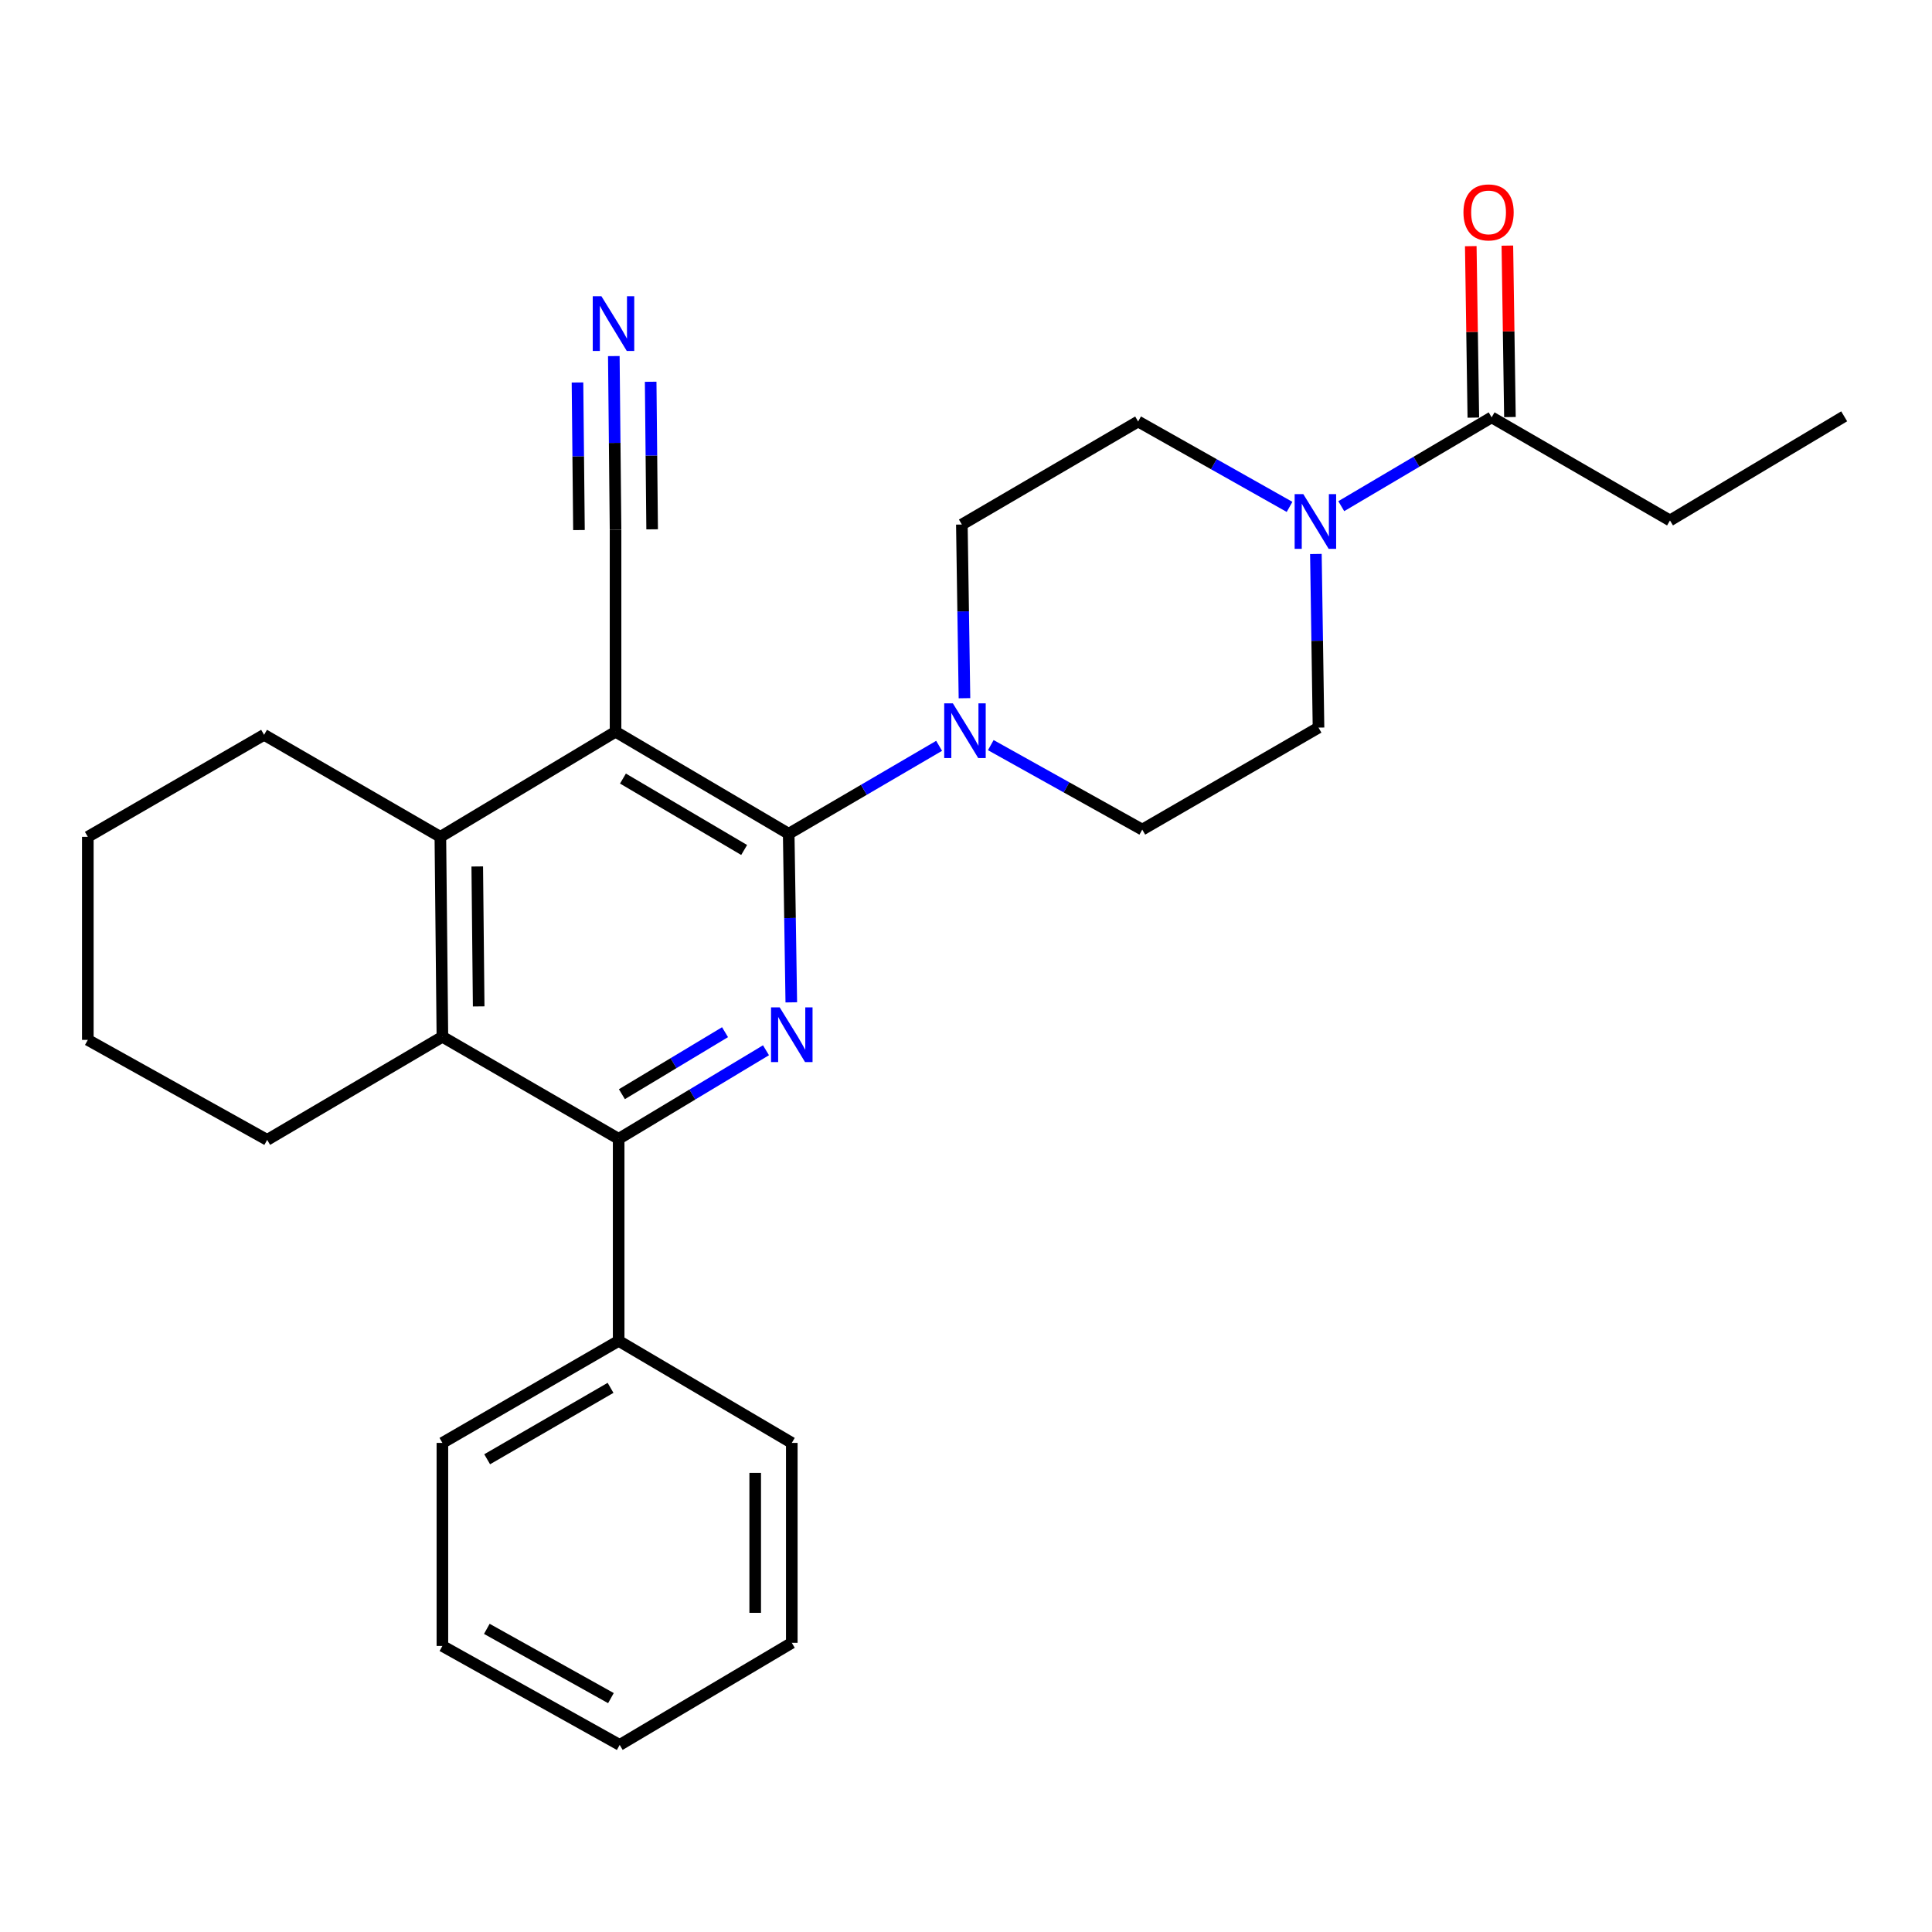 <?xml version='1.0' encoding='iso-8859-1'?>
<svg version='1.1' baseProfile='full'
              xmlns='http://www.w3.org/2000/svg'
                      xmlns:rdkit='http://www.rdkit.org/xml'
                      xmlns:xlink='http://www.w3.org/1999/xlink'
                  xml:space='preserve'
width='1000px' height='1000px' viewBox='0 0 1000 1000'>
<!-- END OF HEADER -->
<rect style='opacity:1.0;fill:#FFFFFF;stroke:none' width='1000' height='1000' x='0' y='0'> </rect>
<path class='bond-0' d='M 408.23,431.553 L 318.607,378.745' style='fill:none;fill-rule:evenodd;stroke:#000000;stroke-width:6px;stroke-linecap:butt;stroke-linejoin:miter;stroke-opacity:1' />
<path class='bond-0' d='M 385.172,439.949 L 322.436,402.983' style='fill:none;fill-rule:evenodd;stroke:#000000;stroke-width:6px;stroke-linecap:butt;stroke-linejoin:miter;stroke-opacity:1' />
<path class='bond-1' d='M 408.23,431.553 L 408.901,475.186' style='fill:none;fill-rule:evenodd;stroke:#000000;stroke-width:6px;stroke-linecap:butt;stroke-linejoin:miter;stroke-opacity:1' />
<path class='bond-1' d='M 408.901,475.186 L 409.572,518.819' style='fill:none;fill-rule:evenodd;stroke:#0000FF;stroke-width:6px;stroke-linecap:butt;stroke-linejoin:miter;stroke-opacity:1' />
<path class='bond-5' d='M 408.23,431.553 L 447.156,408.797' style='fill:none;fill-rule:evenodd;stroke:#000000;stroke-width:6px;stroke-linecap:butt;stroke-linejoin:miter;stroke-opacity:1' />
<path class='bond-5' d='M 447.156,408.797 L 486.081,386.042' style='fill:none;fill-rule:evenodd;stroke:#0000FF;stroke-width:6px;stroke-linecap:butt;stroke-linejoin:miter;stroke-opacity:1' />
<path class='bond-3' d='M 318.607,378.745 L 227.931,433.152' style='fill:none;fill-rule:evenodd;stroke:#000000;stroke-width:6px;stroke-linecap:butt;stroke-linejoin:miter;stroke-opacity:1' />
<path class='bond-7' d='M 318.607,378.745 L 318.607,274.17' style='fill:none;fill-rule:evenodd;stroke:#000000;stroke-width:6px;stroke-linecap:butt;stroke-linejoin:miter;stroke-opacity:1' />
<path class='bond-2' d='M 396.475,543.61 L 358.346,566.536' style='fill:none;fill-rule:evenodd;stroke:#0000FF;stroke-width:6px;stroke-linecap:butt;stroke-linejoin:miter;stroke-opacity:1' />
<path class='bond-2' d='M 358.346,566.536 L 320.217,589.462' style='fill:none;fill-rule:evenodd;stroke:#000000;stroke-width:6px;stroke-linecap:butt;stroke-linejoin:miter;stroke-opacity:1' />
<path class='bond-2' d='M 375.277,534.257 L 348.587,550.305' style='fill:none;fill-rule:evenodd;stroke:#0000FF;stroke-width:6px;stroke-linecap:butt;stroke-linejoin:miter;stroke-opacity:1' />
<path class='bond-2' d='M 348.587,550.305 L 321.896,566.353' style='fill:none;fill-rule:evenodd;stroke:#000000;stroke-width:6px;stroke-linecap:butt;stroke-linejoin:miter;stroke-opacity:1' />
<path class='bond-4' d='M 320.217,589.462 L 228.984,536.633' style='fill:none;fill-rule:evenodd;stroke:#000000;stroke-width:6px;stroke-linecap:butt;stroke-linejoin:miter;stroke-opacity:1' />
<path class='bond-14' d='M 320.217,589.462 L 320.217,694.036' style='fill:none;fill-rule:evenodd;stroke:#000000;stroke-width:6px;stroke-linecap:butt;stroke-linejoin:miter;stroke-opacity:1' />
<path class='bond-16' d='M 227.931,433.152 L 136.688,380.334' style='fill:none;fill-rule:evenodd;stroke:#000000;stroke-width:6px;stroke-linecap:butt;stroke-linejoin:miter;stroke-opacity:1' />
<path class='bond-28' d='M 227.931,433.152 L 228.984,536.633' style='fill:none;fill-rule:evenodd;stroke:#000000;stroke-width:6px;stroke-linecap:butt;stroke-linejoin:miter;stroke-opacity:1' />
<path class='bond-28' d='M 247.027,448.482 L 247.764,520.918' style='fill:none;fill-rule:evenodd;stroke:#000000;stroke-width:6px;stroke-linecap:butt;stroke-linejoin:miter;stroke-opacity:1' />
<path class='bond-17' d='M 228.984,536.633 L 138.287,589.998' style='fill:none;fill-rule:evenodd;stroke:#000000;stroke-width:6px;stroke-linecap:butt;stroke-linejoin:miter;stroke-opacity:1' />
<path class='bond-10' d='M 499.21,361.39 L 498.532,316.444' style='fill:none;fill-rule:evenodd;stroke:#0000FF;stroke-width:6px;stroke-linecap:butt;stroke-linejoin:miter;stroke-opacity:1' />
<path class='bond-10' d='M 498.532,316.444 L 497.854,271.498' style='fill:none;fill-rule:evenodd;stroke:#000000;stroke-width:6px;stroke-linecap:butt;stroke-linejoin:miter;stroke-opacity:1' />
<path class='bond-11' d='M 512.83,385.675 L 552.032,407.541' style='fill:none;fill-rule:evenodd;stroke:#0000FF;stroke-width:6px;stroke-linecap:butt;stroke-linejoin:miter;stroke-opacity:1' />
<path class='bond-11' d='M 552.032,407.541 L 591.233,429.406' style='fill:none;fill-rule:evenodd;stroke:#000000;stroke-width:6px;stroke-linecap:butt;stroke-linejoin:miter;stroke-opacity:1' />
<path class='bond-6' d='M 681.1,286.737 L 681.778,331.673' style='fill:none;fill-rule:evenodd;stroke:#0000FF;stroke-width:6px;stroke-linecap:butt;stroke-linejoin:miter;stroke-opacity:1' />
<path class='bond-6' d='M 681.778,331.673 L 682.456,376.609' style='fill:none;fill-rule:evenodd;stroke:#000000;stroke-width:6px;stroke-linecap:butt;stroke-linejoin:miter;stroke-opacity:1' />
<path class='bond-8' d='M 694.235,261.999 L 733.152,239.008' style='fill:none;fill-rule:evenodd;stroke:#0000FF;stroke-width:6px;stroke-linecap:butt;stroke-linejoin:miter;stroke-opacity:1' />
<path class='bond-8' d='M 733.152,239.008 L 772.069,216.017' style='fill:none;fill-rule:evenodd;stroke:#000000;stroke-width:6px;stroke-linecap:butt;stroke-linejoin:miter;stroke-opacity:1' />
<path class='bond-27' d='M 667.472,262.367 L 628.28,240.265' style='fill:none;fill-rule:evenodd;stroke:#0000FF;stroke-width:6px;stroke-linecap:butt;stroke-linejoin:miter;stroke-opacity:1' />
<path class='bond-27' d='M 628.28,240.265 L 589.087,218.163' style='fill:none;fill-rule:evenodd;stroke:#000000;stroke-width:6px;stroke-linecap:butt;stroke-linejoin:miter;stroke-opacity:1' />
<path class='bond-9' d='M 318.607,274.17 L 318.159,229.239' style='fill:none;fill-rule:evenodd;stroke:#000000;stroke-width:6px;stroke-linecap:butt;stroke-linejoin:miter;stroke-opacity:1' />
<path class='bond-9' d='M 318.159,229.239 L 317.712,184.308' style='fill:none;fill-rule:evenodd;stroke:#0000FF;stroke-width:6px;stroke-linecap:butt;stroke-linejoin:miter;stroke-opacity:1' />
<path class='bond-9' d='M 337.545,273.982 L 337.165,235.79' style='fill:none;fill-rule:evenodd;stroke:#000000;stroke-width:6px;stroke-linecap:butt;stroke-linejoin:miter;stroke-opacity:1' />
<path class='bond-9' d='M 337.165,235.79 L 336.784,197.599' style='fill:none;fill-rule:evenodd;stroke:#0000FF;stroke-width:6px;stroke-linecap:butt;stroke-linejoin:miter;stroke-opacity:1' />
<path class='bond-9' d='M 299.669,274.359 L 299.288,236.167' style='fill:none;fill-rule:evenodd;stroke:#000000;stroke-width:6px;stroke-linecap:butt;stroke-linejoin:miter;stroke-opacity:1' />
<path class='bond-9' d='M 299.288,236.167 L 298.908,197.976' style='fill:none;fill-rule:evenodd;stroke:#0000FF;stroke-width:6px;stroke-linecap:butt;stroke-linejoin:miter;stroke-opacity:1' />
<path class='bond-15' d='M 781.537,215.875 L 780.873,171.501' style='fill:none;fill-rule:evenodd;stroke:#000000;stroke-width:6px;stroke-linecap:butt;stroke-linejoin:miter;stroke-opacity:1' />
<path class='bond-15' d='M 780.873,171.501 L 780.209,127.126' style='fill:none;fill-rule:evenodd;stroke:#FF0000;stroke-width:6px;stroke-linecap:butt;stroke-linejoin:miter;stroke-opacity:1' />
<path class='bond-15' d='M 762.6,216.159 L 761.936,171.784' style='fill:none;fill-rule:evenodd;stroke:#000000;stroke-width:6px;stroke-linecap:butt;stroke-linejoin:miter;stroke-opacity:1' />
<path class='bond-15' d='M 761.936,171.784 L 761.272,127.41' style='fill:none;fill-rule:evenodd;stroke:#FF0000;stroke-width:6px;stroke-linecap:butt;stroke-linejoin:miter;stroke-opacity:1' />
<path class='bond-18' d='M 772.069,216.017 L 864.375,269.383' style='fill:none;fill-rule:evenodd;stroke:#000000;stroke-width:6px;stroke-linecap:butt;stroke-linejoin:miter;stroke-opacity:1' />
<path class='bond-13' d='M 497.854,271.498 L 589.087,218.163' style='fill:none;fill-rule:evenodd;stroke:#000000;stroke-width:6px;stroke-linecap:butt;stroke-linejoin:miter;stroke-opacity:1' />
<path class='bond-12' d='M 591.233,429.406 L 682.456,376.609' style='fill:none;fill-rule:evenodd;stroke:#000000;stroke-width:6px;stroke-linecap:butt;stroke-linejoin:miter;stroke-opacity:1' />
<path class='bond-19' d='M 320.217,694.036 L 228.984,746.844' style='fill:none;fill-rule:evenodd;stroke:#000000;stroke-width:6px;stroke-linecap:butt;stroke-linejoin:miter;stroke-opacity:1' />
<path class='bond-19' d='M 316.019,718.349 L 252.156,755.314' style='fill:none;fill-rule:evenodd;stroke:#000000;stroke-width:6px;stroke-linecap:butt;stroke-linejoin:miter;stroke-opacity:1' />
<path class='bond-20' d='M 320.217,694.036 L 409.83,746.844' style='fill:none;fill-rule:evenodd;stroke:#000000;stroke-width:6px;stroke-linecap:butt;stroke-linejoin:miter;stroke-opacity:1' />
<path class='bond-22' d='M 136.688,380.334 L 45.455,433.152' style='fill:none;fill-rule:evenodd;stroke:#000000;stroke-width:6px;stroke-linecap:butt;stroke-linejoin:miter;stroke-opacity:1' />
<path class='bond-23' d='M 138.287,589.998 L 45.455,538.242' style='fill:none;fill-rule:evenodd;stroke:#000000;stroke-width:6px;stroke-linecap:butt;stroke-linejoin:miter;stroke-opacity:1' />
<path class='bond-21' d='M 864.375,269.383 L 954.545,215.491' style='fill:none;fill-rule:evenodd;stroke:#000000;stroke-width:6px;stroke-linecap:butt;stroke-linejoin:miter;stroke-opacity:1' />
<path class='bond-24' d='M 228.984,746.844 L 228.984,851.945' style='fill:none;fill-rule:evenodd;stroke:#000000;stroke-width:6px;stroke-linecap:butt;stroke-linejoin:miter;stroke-opacity:1' />
<path class='bond-25' d='M 409.83,746.844 L 409.83,850.325' style='fill:none;fill-rule:evenodd;stroke:#000000;stroke-width:6px;stroke-linecap:butt;stroke-linejoin:miter;stroke-opacity:1' />
<path class='bond-25' d='M 390.891,762.366 L 390.891,834.803' style='fill:none;fill-rule:evenodd;stroke:#000000;stroke-width:6px;stroke-linecap:butt;stroke-linejoin:miter;stroke-opacity:1' />
<path class='bond-29' d='M 45.455,433.152 L 45.455,538.242' style='fill:none;fill-rule:evenodd;stroke:#000000;stroke-width:6px;stroke-linecap:butt;stroke-linejoin:miter;stroke-opacity:1' />
<path class='bond-30' d='M 228.984,851.945 L 320.753,903.164' style='fill:none;fill-rule:evenodd;stroke:#000000;stroke-width:6px;stroke-linecap:butt;stroke-linejoin:miter;stroke-opacity:1' />
<path class='bond-30' d='M 251.979,843.09 L 316.218,878.944' style='fill:none;fill-rule:evenodd;stroke:#000000;stroke-width:6px;stroke-linecap:butt;stroke-linejoin:miter;stroke-opacity:1' />
<path class='bond-26' d='M 409.83,850.325 L 320.753,903.164' style='fill:none;fill-rule:evenodd;stroke:#000000;stroke-width:6px;stroke-linecap:butt;stroke-linejoin:miter;stroke-opacity:1' />
<path  class='atom-2' d='M 403.57 521.42
L 412.85 536.42
Q 413.77 537.9, 415.25 540.58
Q 416.73 543.26, 416.81 543.42
L 416.81 521.42
L 420.57 521.42
L 420.57 549.74
L 416.69 549.74
L 406.73 533.34
Q 405.57 531.42, 404.33 529.22
Q 403.13 527.02, 402.77 526.34
L 402.77 549.74
L 399.09 549.74
L 399.09 521.42
L 403.57 521.42
' fill='#0000FF'/>
<path  class='atom-6' d='M 493.203 364.059
L 502.483 379.059
Q 503.403 380.539, 504.883 383.219
Q 506.363 385.899, 506.443 386.059
L 506.443 364.059
L 510.203 364.059
L 510.203 392.379
L 506.323 392.379
L 496.363 375.979
Q 495.203 374.059, 493.963 371.859
Q 492.763 369.659, 492.403 368.979
L 492.403 392.379
L 488.723 392.379
L 488.723 364.059
L 493.203 364.059
' fill='#0000FF'/>
<path  class='atom-7' d='M 674.586 255.749
L 683.866 270.749
Q 684.786 272.229, 686.266 274.909
Q 687.746 277.589, 687.826 277.749
L 687.826 255.749
L 691.586 255.749
L 691.586 284.069
L 687.706 284.069
L 677.746 267.669
Q 676.586 265.749, 675.346 263.549
Q 674.146 261.349, 673.786 260.669
L 673.786 284.069
L 670.106 284.069
L 670.106 255.749
L 674.586 255.749
' fill='#0000FF'/>
<path  class='atom-10' d='M 311.284 153.321
L 320.564 168.321
Q 321.484 169.801, 322.964 172.481
Q 324.444 175.161, 324.524 175.321
L 324.524 153.321
L 328.284 153.321
L 328.284 181.641
L 324.404 181.641
L 314.444 165.241
Q 313.284 163.321, 312.044 161.121
Q 310.844 158.921, 310.484 158.241
L 310.484 181.641
L 306.804 181.641
L 306.804 153.321
L 311.284 153.321
' fill='#0000FF'/>
<path  class='atom-16' d='M 757.48 109.934
Q 757.48 103.134, 760.84 99.334
Q 764.2 95.534, 770.48 95.534
Q 776.76 95.534, 780.12 99.334
Q 783.48 103.134, 783.48 109.934
Q 783.48 116.814, 780.08 120.734
Q 776.68 124.614, 770.48 124.614
Q 764.24 124.614, 760.84 120.734
Q 757.48 116.854, 757.48 109.934
M 770.48 121.414
Q 774.8 121.414, 777.12 118.534
Q 779.48 115.614, 779.48 109.934
Q 779.48 104.374, 777.12 101.574
Q 774.8 98.734, 770.48 98.734
Q 766.16 98.734, 763.8 101.534
Q 761.48 104.334, 761.48 109.934
Q 761.48 115.654, 763.8 118.534
Q 766.16 121.414, 770.48 121.414
' fill='#FF0000'/>
</svg>
